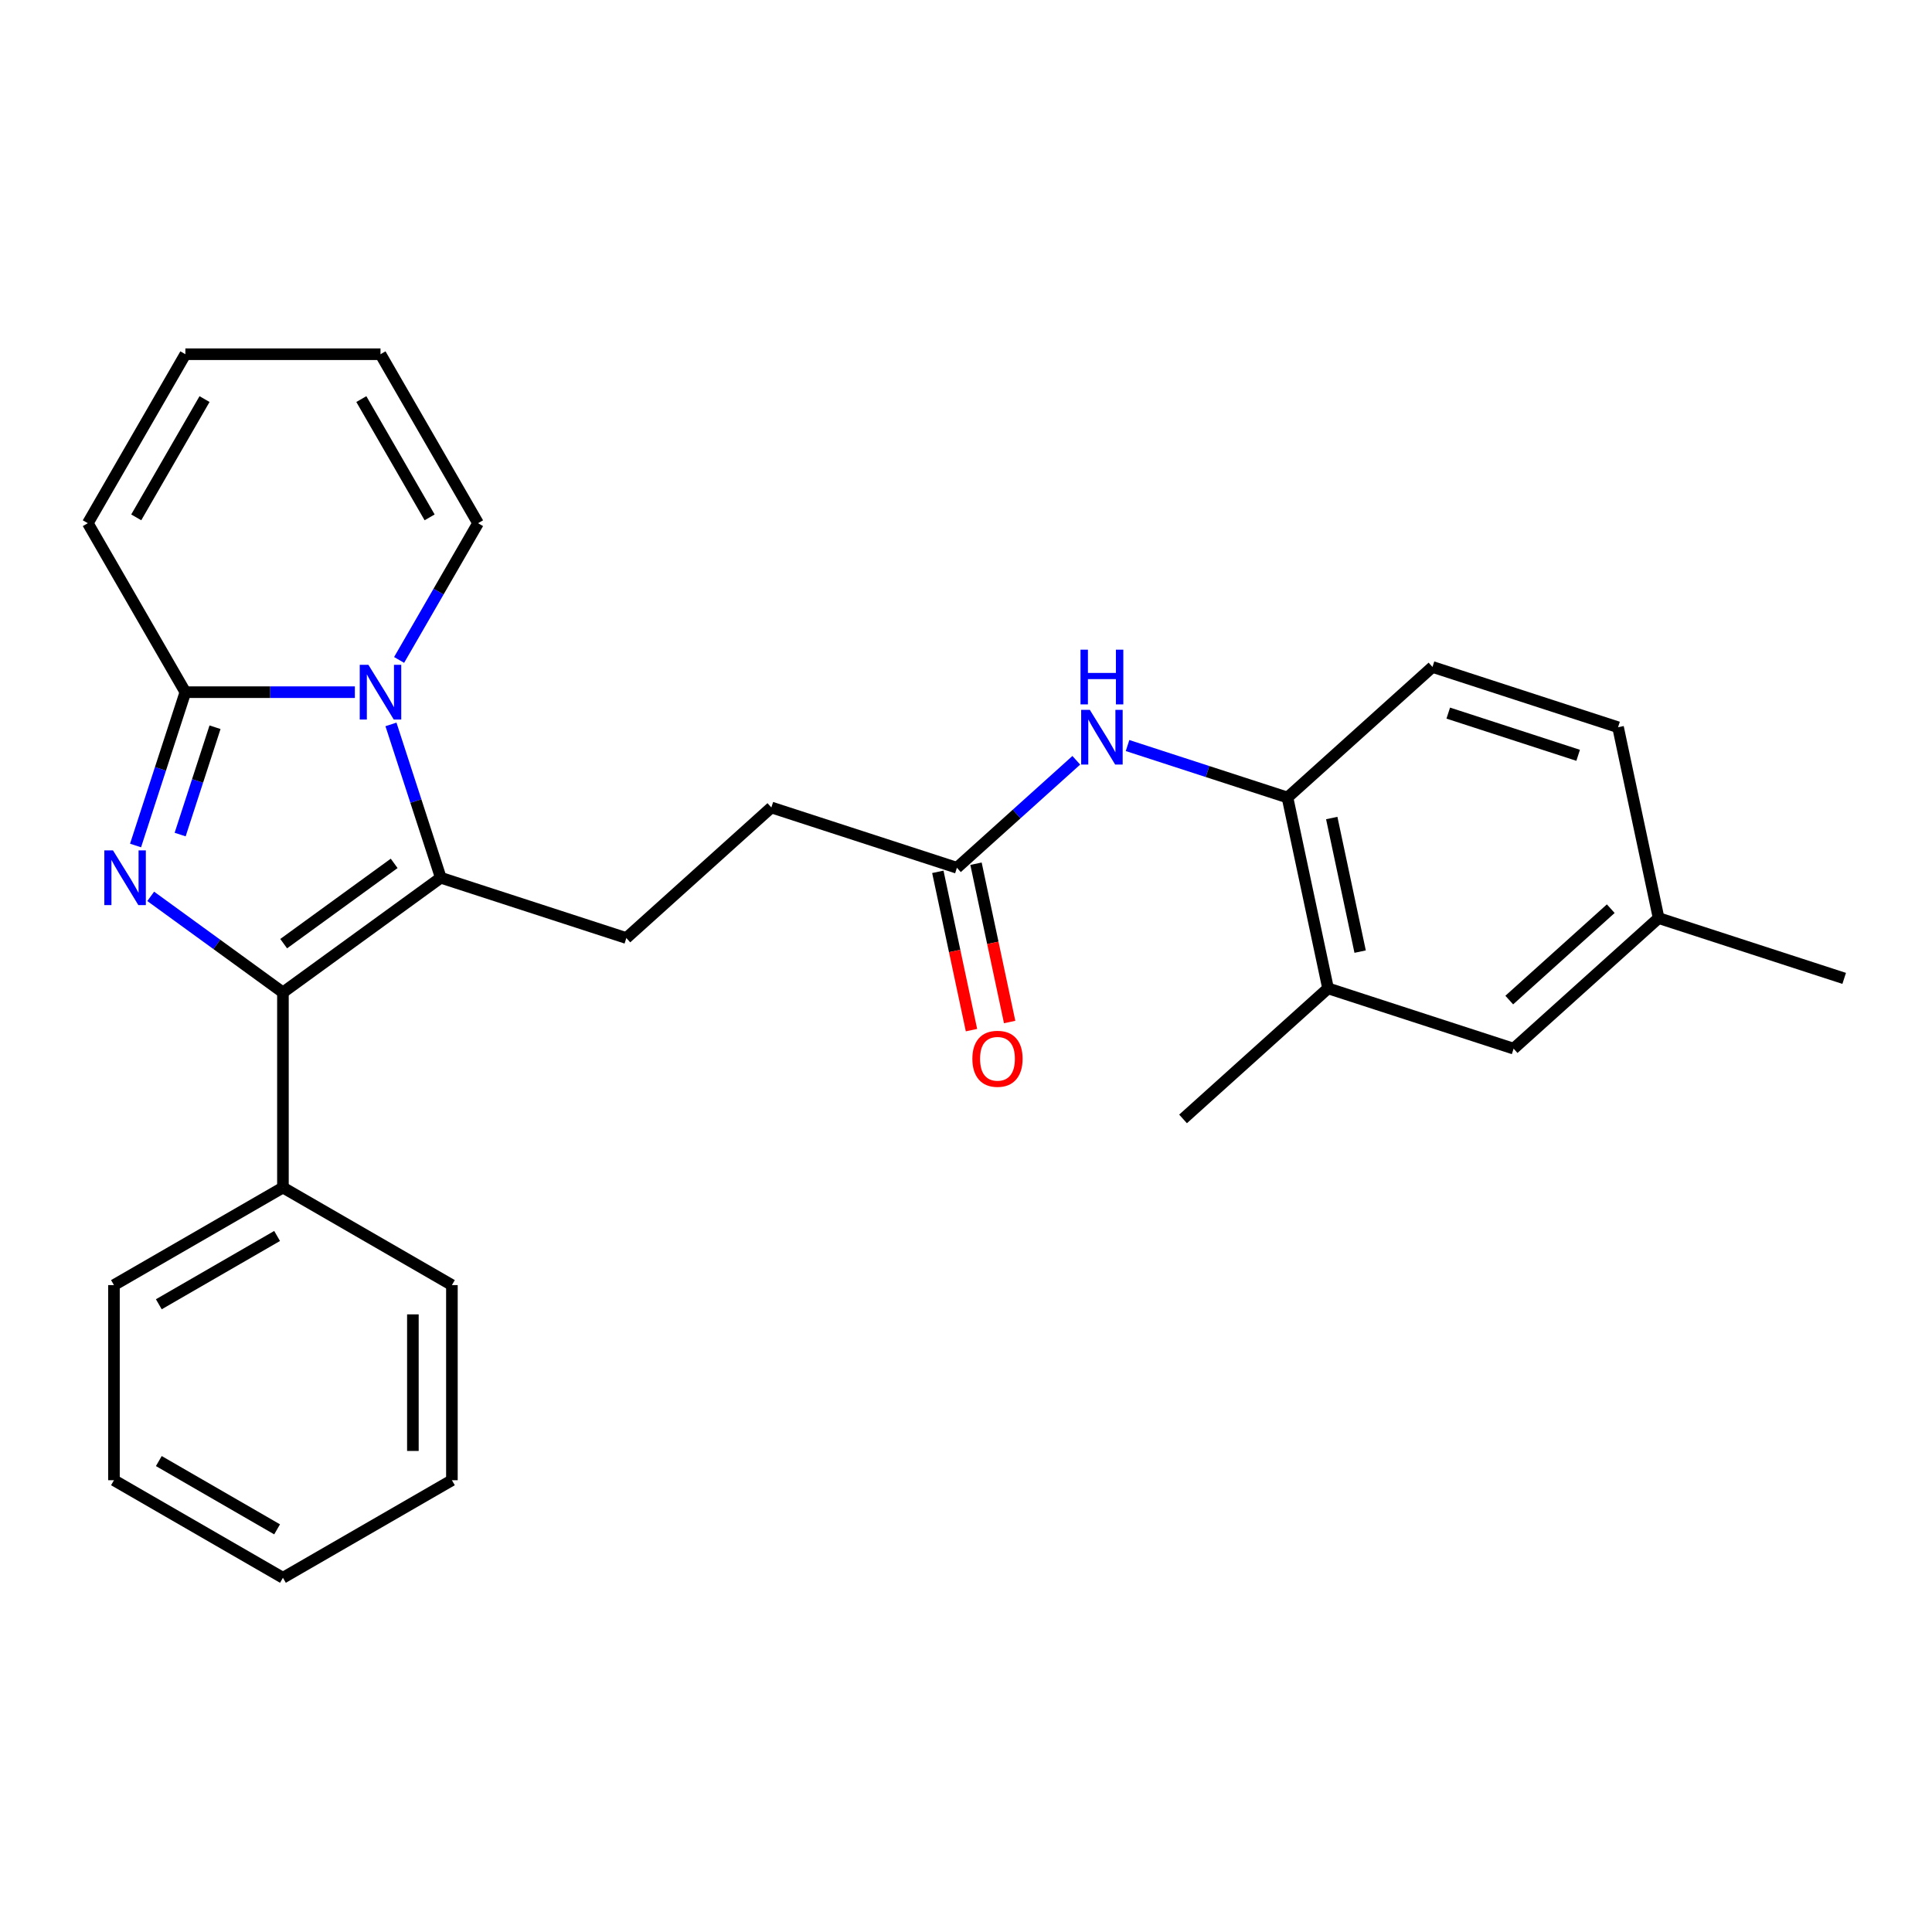 <?xml version='1.0' encoding='iso-8859-1'?>
<svg version='1.1' baseProfile='full'
              xmlns='http://www.w3.org/2000/svg'
                      xmlns:rdkit='http://www.rdkit.org/xml'
                      xmlns:xlink='http://www.w3.org/1999/xlink'
                  xml:space='preserve'
width='1000px' height='1000px' viewBox='0 0 1000 1000'>
<!-- END OF HEADER -->
<rect style='opacity:1.0;fill:#FFFFFF;stroke:none' width='1000' height='1000' x='0' y='0'> </rect>
<path class='bond-1' d='M 78.007,463.955 L 112.227,488.817' style='fill:none;fill-rule:evenodd;stroke:#0000FF;stroke-width:6px;stroke-linecap:butt;stroke-linejoin:miter;stroke-opacity:1' />
<path class='bond-1' d='M 112.227,488.817 L 146.446,513.679' style='fill:none;fill-rule:evenodd;stroke:#000000;stroke-width:6px;stroke-linecap:butt;stroke-linejoin:miter;stroke-opacity:1' />
<path class='bond-3' d='M 70.163,437.633 L 83.057,397.951' style='fill:none;fill-rule:evenodd;stroke:#0000FF;stroke-width:6px;stroke-linecap:butt;stroke-linejoin:miter;stroke-opacity:1' />
<path class='bond-3' d='M 83.057,397.951 L 95.95,358.269' style='fill:none;fill-rule:evenodd;stroke:#000000;stroke-width:6px;stroke-linecap:butt;stroke-linejoin:miter;stroke-opacity:1' />
<path class='bond-3' d='M 93.241,431.97 L 102.267,404.192' style='fill:none;fill-rule:evenodd;stroke:#0000FF;stroke-width:6px;stroke-linecap:butt;stroke-linejoin:miter;stroke-opacity:1' />
<path class='bond-3' d='M 102.267,404.192 L 111.292,376.415' style='fill:none;fill-rule:evenodd;stroke:#000000;stroke-width:6px;stroke-linecap:butt;stroke-linejoin:miter;stroke-opacity:1' />
<path class='bond-0' d='M 183.677,358.269 L 139.814,358.269' style='fill:none;fill-rule:evenodd;stroke:#0000FF;stroke-width:6px;stroke-linecap:butt;stroke-linejoin:miter;stroke-opacity:1' />
<path class='bond-0' d='M 139.814,358.269 L 95.95,358.269' style='fill:none;fill-rule:evenodd;stroke:#000000;stroke-width:6px;stroke-linecap:butt;stroke-linejoin:miter;stroke-opacity:1' />
<path class='bond-8' d='M 206.575,341.584 L 227.006,306.196' style='fill:none;fill-rule:evenodd;stroke:#0000FF;stroke-width:6px;stroke-linecap:butt;stroke-linejoin:miter;stroke-opacity:1' />
<path class='bond-8' d='M 227.006,306.196 L 247.438,270.807' style='fill:none;fill-rule:evenodd;stroke:#000000;stroke-width:6px;stroke-linecap:butt;stroke-linejoin:miter;stroke-opacity:1' />
<path class='bond-27' d='M 202.363,374.954 L 215.257,414.636' style='fill:none;fill-rule:evenodd;stroke:#0000FF;stroke-width:6px;stroke-linecap:butt;stroke-linejoin:miter;stroke-opacity:1' />
<path class='bond-27' d='M 215.257,414.636 L 228.15,454.318' style='fill:none;fill-rule:evenodd;stroke:#000000;stroke-width:6px;stroke-linecap:butt;stroke-linejoin:miter;stroke-opacity:1' />
<path class='bond-2' d='M 146.446,513.679 L 228.15,454.318' style='fill:none;fill-rule:evenodd;stroke:#000000;stroke-width:6px;stroke-linecap:butt;stroke-linejoin:miter;stroke-opacity:1' />
<path class='bond-2' d='M 146.829,488.434 L 204.022,446.881' style='fill:none;fill-rule:evenodd;stroke:#000000;stroke-width:6px;stroke-linecap:butt;stroke-linejoin:miter;stroke-opacity:1' />
<path class='bond-11' d='M 146.446,513.679 L 146.446,614.671' style='fill:none;fill-rule:evenodd;stroke:#000000;stroke-width:6px;stroke-linecap:butt;stroke-linejoin:miter;stroke-opacity:1' />
<path class='bond-5' d='M 228.15,454.318 L 324.199,485.526' style='fill:none;fill-rule:evenodd;stroke:#000000;stroke-width:6px;stroke-linecap:butt;stroke-linejoin:miter;stroke-opacity:1' />
<path class='bond-10' d='M 95.95,358.269 L 45.455,270.807' style='fill:none;fill-rule:evenodd;stroke:#000000;stroke-width:6px;stroke-linecap:butt;stroke-linejoin:miter;stroke-opacity:1' />
<path class='bond-4' d='M 557.086,393.524 L 526.192,421.341' style='fill:none;fill-rule:evenodd;stroke:#0000FF;stroke-width:6px;stroke-linecap:butt;stroke-linejoin:miter;stroke-opacity:1' />
<path class='bond-4' d='M 526.192,421.341 L 495.299,449.157' style='fill:none;fill-rule:evenodd;stroke:#000000;stroke-width:6px;stroke-linecap:butt;stroke-linejoin:miter;stroke-opacity:1' />
<path class='bond-6' d='M 583.615,385.891 L 625.007,399.34' style='fill:none;fill-rule:evenodd;stroke:#0000FF;stroke-width:6px;stroke-linecap:butt;stroke-linejoin:miter;stroke-opacity:1' />
<path class='bond-6' d='M 625.007,399.34 L 666.399,412.789' style='fill:none;fill-rule:evenodd;stroke:#000000;stroke-width:6px;stroke-linecap:butt;stroke-linejoin:miter;stroke-opacity:1' />
<path class='bond-17' d='M 324.199,485.526 L 399.25,417.949' style='fill:none;fill-rule:evenodd;stroke:#000000;stroke-width:6px;stroke-linecap:butt;stroke-linejoin:miter;stroke-opacity:1' />
<path class='bond-9' d='M 666.399,412.789 L 687.397,511.573' style='fill:none;fill-rule:evenodd;stroke:#000000;stroke-width:6px;stroke-linecap:butt;stroke-linejoin:miter;stroke-opacity:1' />
<path class='bond-9' d='M 689.306,423.407 L 704.004,492.556' style='fill:none;fill-rule:evenodd;stroke:#000000;stroke-width:6px;stroke-linecap:butt;stroke-linejoin:miter;stroke-opacity:1' />
<path class='bond-16' d='M 666.399,412.789 L 741.451,345.212' style='fill:none;fill-rule:evenodd;stroke:#000000;stroke-width:6px;stroke-linecap:butt;stroke-linejoin:miter;stroke-opacity:1' />
<path class='bond-7' d='M 495.299,449.157 L 399.25,417.949' style='fill:none;fill-rule:evenodd;stroke:#000000;stroke-width:6px;stroke-linecap:butt;stroke-linejoin:miter;stroke-opacity:1' />
<path class='bond-15' d='M 485.421,451.257 L 494.129,492.227' style='fill:none;fill-rule:evenodd;stroke:#000000;stroke-width:6px;stroke-linecap:butt;stroke-linejoin:miter;stroke-opacity:1' />
<path class='bond-15' d='M 494.129,492.227 L 502.837,533.197' style='fill:none;fill-rule:evenodd;stroke:#FF0000;stroke-width:6px;stroke-linecap:butt;stroke-linejoin:miter;stroke-opacity:1' />
<path class='bond-15' d='M 505.178,447.057 L 513.886,488.027' style='fill:none;fill-rule:evenodd;stroke:#000000;stroke-width:6px;stroke-linecap:butt;stroke-linejoin:miter;stroke-opacity:1' />
<path class='bond-15' d='M 513.886,488.027 L 522.594,528.997' style='fill:none;fill-rule:evenodd;stroke:#FF0000;stroke-width:6px;stroke-linecap:butt;stroke-linejoin:miter;stroke-opacity:1' />
<path class='bond-28' d='M 247.438,270.807 L 196.942,183.346' style='fill:none;fill-rule:evenodd;stroke:#000000;stroke-width:6px;stroke-linecap:butt;stroke-linejoin:miter;stroke-opacity:1' />
<path class='bond-28' d='M 222.371,267.787 L 187.024,206.565' style='fill:none;fill-rule:evenodd;stroke:#000000;stroke-width:6px;stroke-linecap:butt;stroke-linejoin:miter;stroke-opacity:1' />
<path class='bond-12' d='M 687.397,511.573 L 783.445,542.782' style='fill:none;fill-rule:evenodd;stroke:#000000;stroke-width:6px;stroke-linecap:butt;stroke-linejoin:miter;stroke-opacity:1' />
<path class='bond-20' d='M 687.397,511.573 L 612.345,579.15' style='fill:none;fill-rule:evenodd;stroke:#000000;stroke-width:6px;stroke-linecap:butt;stroke-linejoin:miter;stroke-opacity:1' />
<path class='bond-14' d='M 45.455,270.807 L 95.95,183.346' style='fill:none;fill-rule:evenodd;stroke:#000000;stroke-width:6px;stroke-linecap:butt;stroke-linejoin:miter;stroke-opacity:1' />
<path class='bond-14' d='M 70.521,267.787 L 105.868,206.565' style='fill:none;fill-rule:evenodd;stroke:#000000;stroke-width:6px;stroke-linecap:butt;stroke-linejoin:miter;stroke-opacity:1' />
<path class='bond-21' d='M 146.446,614.671 L 58.985,665.166' style='fill:none;fill-rule:evenodd;stroke:#000000;stroke-width:6px;stroke-linecap:butt;stroke-linejoin:miter;stroke-opacity:1' />
<path class='bond-21' d='M 143.426,639.737 L 82.203,675.084' style='fill:none;fill-rule:evenodd;stroke:#000000;stroke-width:6px;stroke-linecap:butt;stroke-linejoin:miter;stroke-opacity:1' />
<path class='bond-22' d='M 146.446,614.671 L 233.907,665.166' style='fill:none;fill-rule:evenodd;stroke:#000000;stroke-width:6px;stroke-linecap:butt;stroke-linejoin:miter;stroke-opacity:1' />
<path class='bond-30' d='M 783.445,542.782 L 858.497,475.205' style='fill:none;fill-rule:evenodd;stroke:#000000;stroke-width:6px;stroke-linecap:butt;stroke-linejoin:miter;stroke-opacity:1' />
<path class='bond-30' d='M 781.188,517.635 L 833.724,470.331' style='fill:none;fill-rule:evenodd;stroke:#000000;stroke-width:6px;stroke-linecap:butt;stroke-linejoin:miter;stroke-opacity:1' />
<path class='bond-13' d='M 196.942,183.346 L 95.95,183.346' style='fill:none;fill-rule:evenodd;stroke:#000000;stroke-width:6px;stroke-linecap:butt;stroke-linejoin:miter;stroke-opacity:1' />
<path class='bond-19' d='M 741.451,345.212 L 837.499,376.42' style='fill:none;fill-rule:evenodd;stroke:#000000;stroke-width:6px;stroke-linecap:butt;stroke-linejoin:miter;stroke-opacity:1' />
<path class='bond-19' d='M 749.616,369.103 L 816.85,390.949' style='fill:none;fill-rule:evenodd;stroke:#000000;stroke-width:6px;stroke-linecap:butt;stroke-linejoin:miter;stroke-opacity:1' />
<path class='bond-18' d='M 858.497,475.205 L 837.499,376.42' style='fill:none;fill-rule:evenodd;stroke:#000000;stroke-width:6px;stroke-linecap:butt;stroke-linejoin:miter;stroke-opacity:1' />
<path class='bond-23' d='M 858.497,475.205 L 954.545,506.413' style='fill:none;fill-rule:evenodd;stroke:#000000;stroke-width:6px;stroke-linecap:butt;stroke-linejoin:miter;stroke-opacity:1' />
<path class='bond-24' d='M 58.985,665.166 L 58.985,766.158' style='fill:none;fill-rule:evenodd;stroke:#000000;stroke-width:6px;stroke-linecap:butt;stroke-linejoin:miter;stroke-opacity:1' />
<path class='bond-25' d='M 233.907,665.166 L 233.907,766.158' style='fill:none;fill-rule:evenodd;stroke:#000000;stroke-width:6px;stroke-linecap:butt;stroke-linejoin:miter;stroke-opacity:1' />
<path class='bond-25' d='M 213.709,680.315 L 213.709,751.009' style='fill:none;fill-rule:evenodd;stroke:#000000;stroke-width:6px;stroke-linecap:butt;stroke-linejoin:miter;stroke-opacity:1' />
<path class='bond-29' d='M 58.985,766.158 L 146.446,816.654' style='fill:none;fill-rule:evenodd;stroke:#000000;stroke-width:6px;stroke-linecap:butt;stroke-linejoin:miter;stroke-opacity:1' />
<path class='bond-29' d='M 82.203,756.24 L 143.426,791.587' style='fill:none;fill-rule:evenodd;stroke:#000000;stroke-width:6px;stroke-linecap:butt;stroke-linejoin:miter;stroke-opacity:1' />
<path class='bond-26' d='M 233.907,766.158 L 146.446,816.654' style='fill:none;fill-rule:evenodd;stroke:#000000;stroke-width:6px;stroke-linecap:butt;stroke-linejoin:miter;stroke-opacity:1' />
<path  class='atom-0' d='M 58.482 440.158
L 67.762 455.158
Q 68.682 456.638, 70.162 459.318
Q 71.642 461.998, 71.722 462.158
L 71.722 440.158
L 75.482 440.158
L 75.482 468.478
L 71.602 468.478
L 61.642 452.078
Q 60.482 450.158, 59.242 447.958
Q 58.042 445.758, 57.682 445.078
L 57.682 468.478
L 54.002 468.478
L 54.002 440.158
L 58.482 440.158
' fill='#0000FF'/>
<path  class='atom-1' d='M 190.682 344.109
L 199.962 359.109
Q 200.882 360.589, 202.362 363.269
Q 203.842 365.949, 203.922 366.109
L 203.922 344.109
L 207.682 344.109
L 207.682 372.429
L 203.802 372.429
L 193.842 356.029
Q 192.682 354.109, 191.442 351.909
Q 190.242 349.709, 189.882 349.029
L 189.882 372.429
L 186.202 372.429
L 186.202 344.109
L 190.682 344.109
' fill='#0000FF'/>
<path  class='atom-5' d='M 564.09 367.421
L 573.37 382.421
Q 574.29 383.901, 575.77 386.581
Q 577.25 389.261, 577.33 389.421
L 577.33 367.421
L 581.09 367.421
L 581.09 395.741
L 577.21 395.741
L 567.25 379.341
Q 566.09 377.421, 564.85 375.221
Q 563.65 373.021, 563.29 372.341
L 563.29 395.741
L 559.61 395.741
L 559.61 367.421
L 564.09 367.421
' fill='#0000FF'/>
<path  class='atom-5' d='M 559.27 336.269
L 563.11 336.269
L 563.11 348.309
L 577.59 348.309
L 577.59 336.269
L 581.43 336.269
L 581.43 364.589
L 577.59 364.589
L 577.59 351.509
L 563.11 351.509
L 563.11 364.589
L 559.27 364.589
L 559.27 336.269
' fill='#0000FF'/>
<path  class='atom-16' d='M 503.296 548.022
Q 503.296 541.222, 506.656 537.422
Q 510.016 533.622, 516.296 533.622
Q 522.576 533.622, 525.936 537.422
Q 529.296 541.222, 529.296 548.022
Q 529.296 554.902, 525.896 558.822
Q 522.496 562.702, 516.296 562.702
Q 510.056 562.702, 506.656 558.822
Q 503.296 554.942, 503.296 548.022
M 516.296 559.502
Q 520.616 559.502, 522.936 556.622
Q 525.296 553.702, 525.296 548.022
Q 525.296 542.462, 522.936 539.662
Q 520.616 536.822, 516.296 536.822
Q 511.976 536.822, 509.616 539.622
Q 507.296 542.422, 507.296 548.022
Q 507.296 553.742, 509.616 556.622
Q 511.976 559.502, 516.296 559.502
' fill='#FF0000'/>
</svg>
